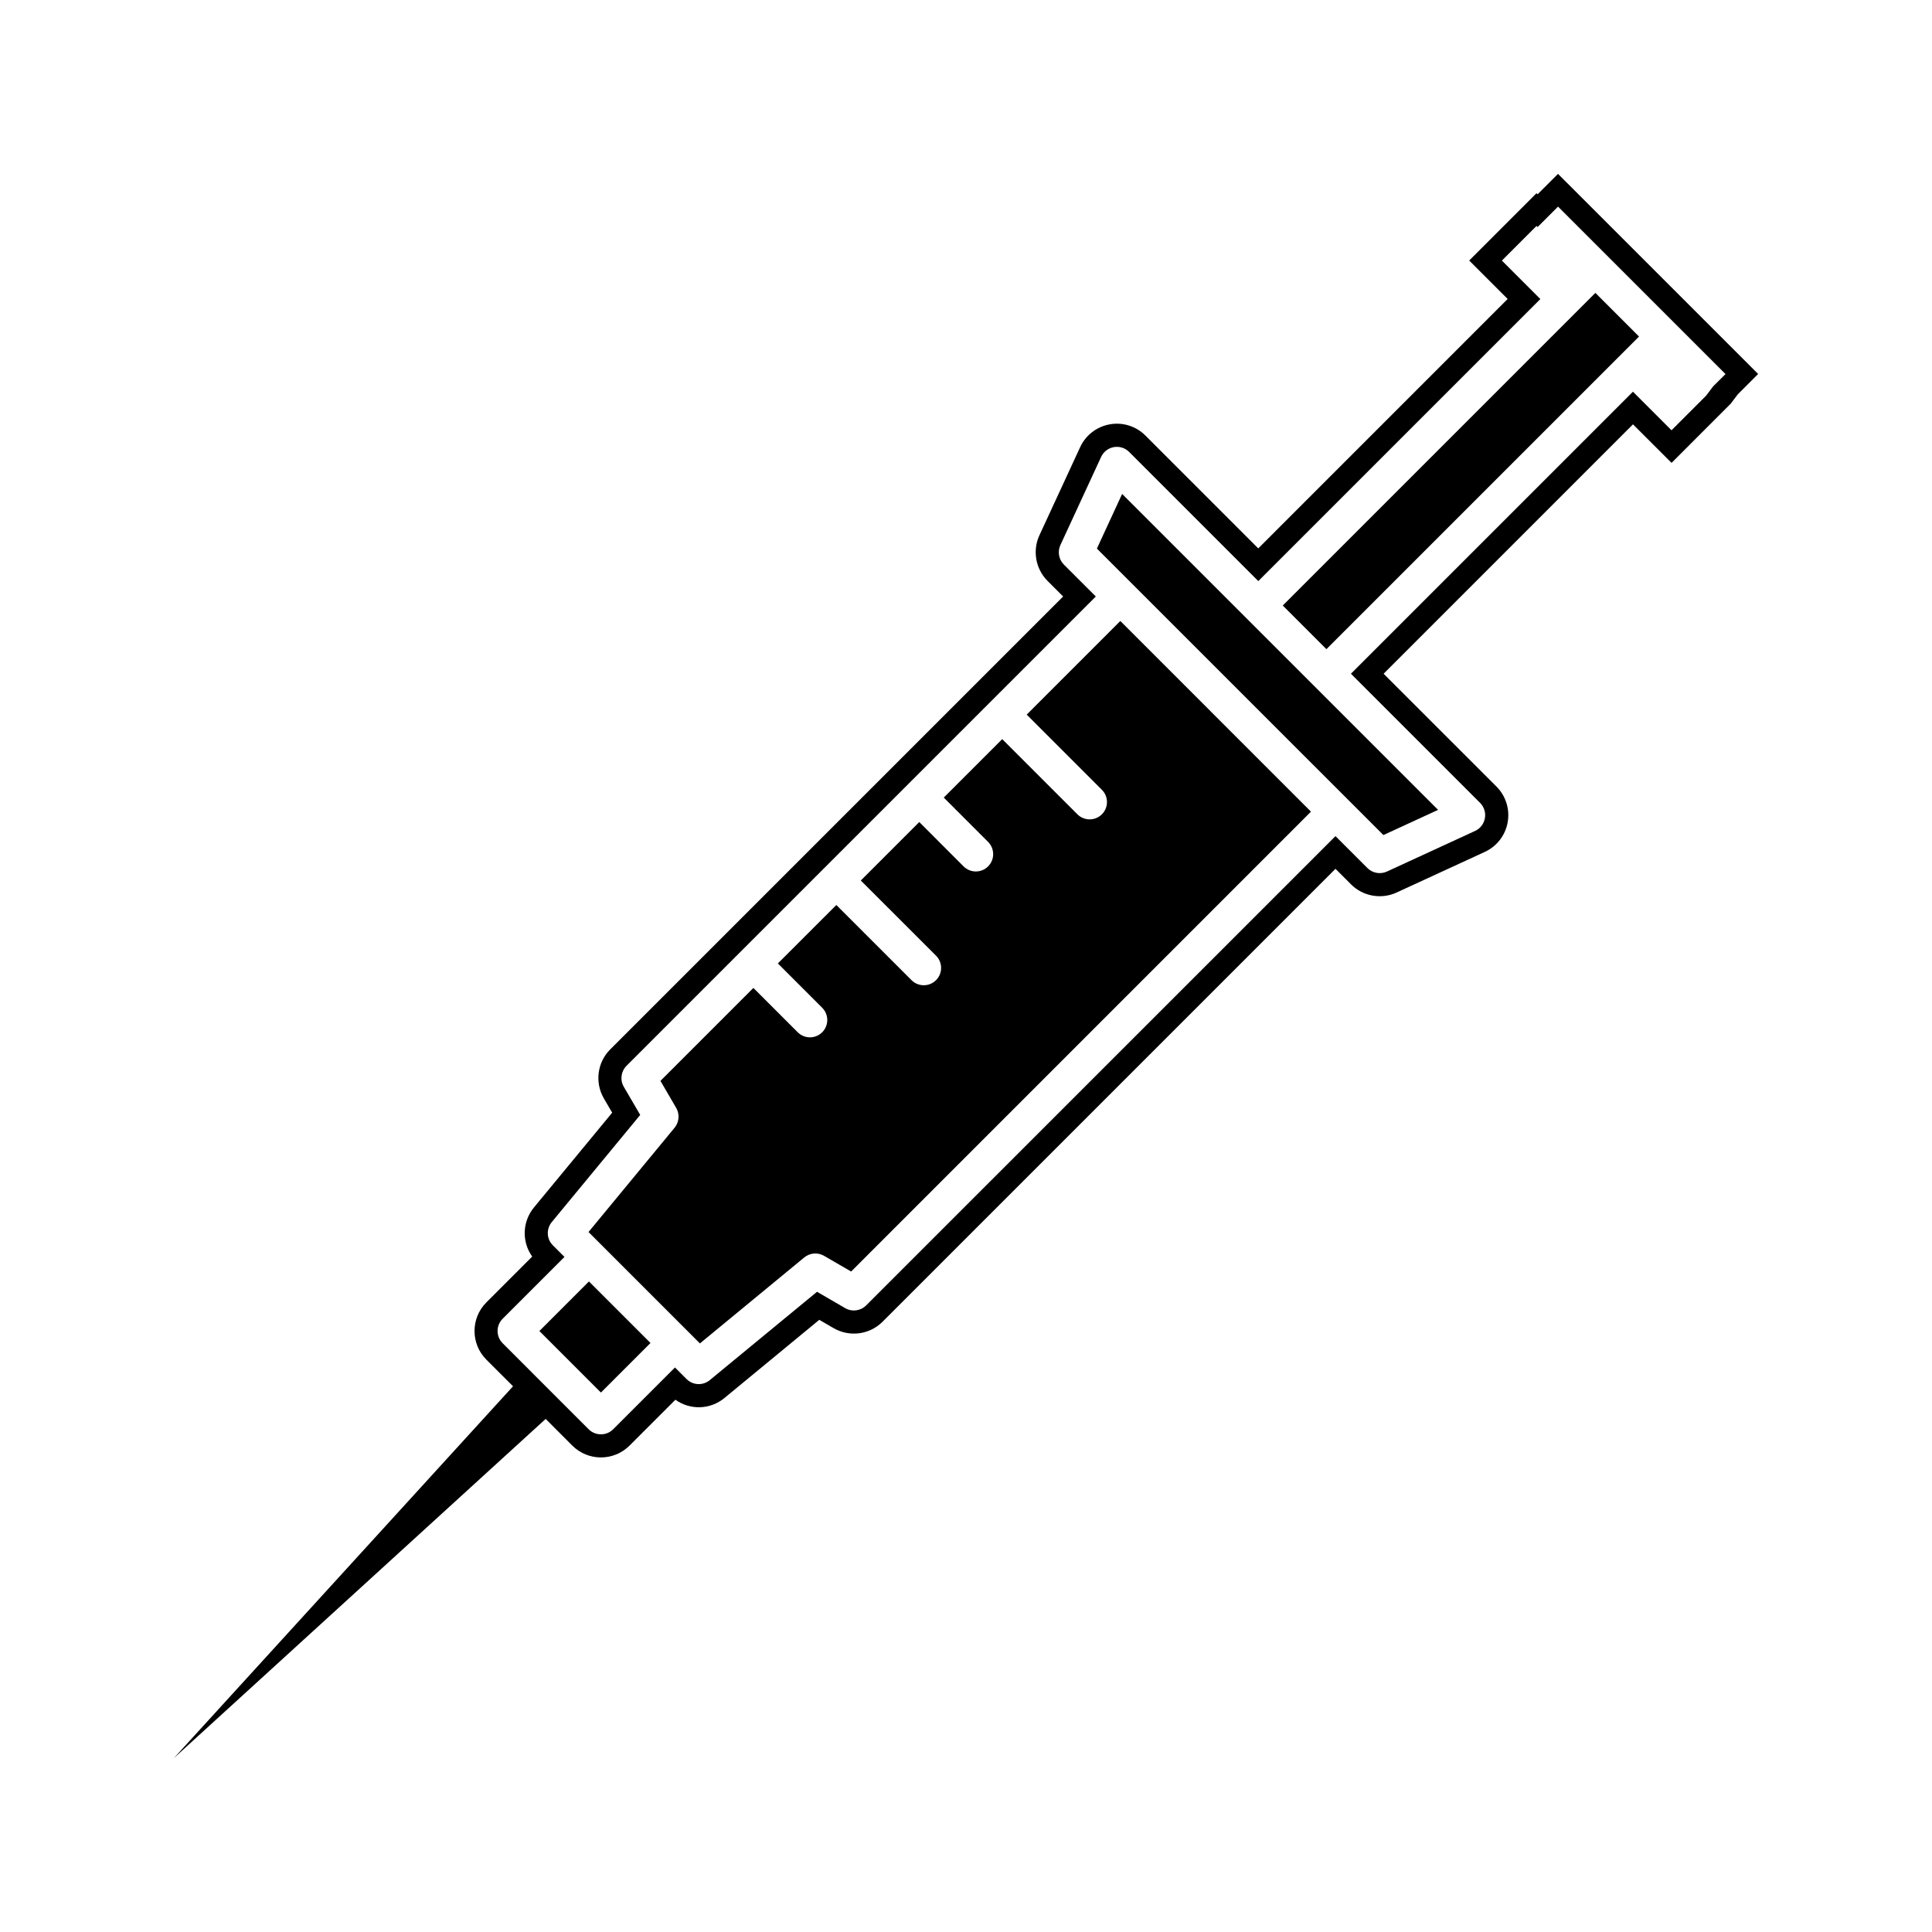 <?xml version="1.0" encoding="UTF-8"?>
<!-- Uploaded to: ICON Repo, www.svgrepo.com, Generator: ICON Repo Mixer Tools -->
<svg fill="#000000" width="800px" height="800px" version="1.1" viewBox="144 144 512 512" xmlns="http://www.w3.org/2000/svg">
 <g>
  <path d="m434.69 289.38 75.922 75.918 14.492-6.676-83.727-83.723z"/>
  <path d="m556.89 190.08-5.41 5.41-0.289-0.289-17.84 17.84 10.191 10.191-66.09 66.098-29.91-29.91c-2.477-2.481-6.016-3.59-9.457-2.965-3.449 0.621-6.383 2.887-7.836 6.055l-10.801 23.359c-1.867 4.059-1.004 8.906 2.152 12.066l4.141 4.141-120.04 120.04c-3.426 3.426-4.113 8.754-1.68 12.969l2.211 3.789-20.719 25.102c-3.144 3.82-3.25 9.141-0.473 13.027l-12.156 12.156c-4.172 4.176-4.172 10.98 0 15.152l3.824 3.824 3.25 3.242-89.875 98.539 98.527-89.887 3.242 3.25 3.824 3.824c4.176 4.176 10.973 4.176 15.152 0l12.16-12.156c3.891 2.781 9.215 2.672 13.012-0.473l25.121-20.707 3.777 2.195c4.203 2.445 9.531 1.758 12.969-1.668l120.05-120.05 4.137 4.137c3.148 3.152 7.992 4.019 12.051 2.152l23.387-10.77c3.18-1.469 5.453-4.402 6.051-7.836 0.629-3.449-0.477-6.984-2.953-9.469l-29.918-29.91 66.086-66.094 10.223 10.211 15.676-15.68 1.859-2.465 5.41-5.414zm41.129 56.289-1.859 2.465-9.188 9.195-10.223-10.223-74.738 74.742 34.242 34.238c1.055 1.059 1.531 2.578 1.258 4.051-0.258 1.477-1.223 2.734-2.586 3.363l-23.379 10.77c-1.738 0.797-3.82 0.426-5.168-0.93l-8.461-8.461-124.38 124.37c-1.469 1.469-3.758 1.77-5.559 0.715l-7.457-4.328-28.422 23.41c-1.828 1.516-4.481 1.391-6.16-0.293l-3.059-3.059-16.383 16.379c-1.789 1.785-4.703 1.785-6.492 0l-14.648-14.648-1.074-1.082-7.074-7.074c-1.793-1.785-1.789-4.703 0-6.488l16.383-16.383-3.07-3.07c-1.68-1.676-1.805-4.328-0.293-6.168l23.434-28.391-4.348-7.457c-1.051-1.805-0.754-4.09 0.719-5.562l124.37-124.37-8.469-8.465c-1.348-1.355-1.715-3.434-0.918-5.168l10.797-23.363c0.629-1.363 1.883-2.332 3.371-2.598 1.469-0.262 2.981 0.211 4.039 1.27l34.238 34.238 74.746-74.746-10.188-10.191 9.18-9.184 0.289 0.289 5.41-5.41 44.383 44.383z"/>
  <path d="m303.25 513.04-16.309-16.309 13.137-13.137 16.309 16.309z"/>
  <path d="m578.36 233.19-82.848 82.848-11.57-11.57 82.848-82.848z"/>
  <path d="m416.09 333.38 19.926 19.926c1.789 1.793 1.789 4.703 0 6.492-1.793 1.789-4.703 1.789-6.496 0l-19.922-19.926-15.492 15.492 11.75 11.75c1.789 1.785 1.789 4.703 0 6.488-1.793 1.793-4.703 1.793-6.492 0l-11.75-11.754-15.492 15.492 19.934 19.926c1.793 1.793 1.793 4.703 0 6.492-1.789 1.789-4.703 1.789-6.492 0l-19.926-19.926-15.496 15.488 11.75 11.75c1.789 1.789 1.789 4.703 0 6.488-1.789 1.793-4.703 1.793-6.492 0l-11.746-11.746-24.629 24.629 4.176 7.176c0.965 1.652 0.789 3.762-0.43 5.242l-22.809 27.641 29.52 29.52 27.664-22.793c1.48-1.211 3.586-1.391 5.238-0.418l7.176 4.156 121.86-121.87-50.523-50.527z"/>
 </g>
</svg>